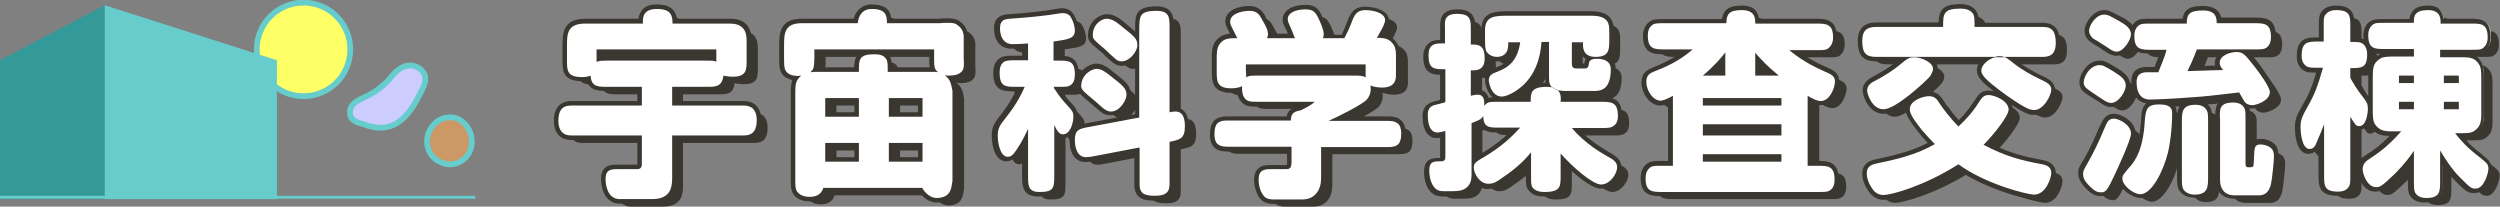 <?xml version="1.0" encoding="utf-8"?>
<!-- Generator: Adobe Illustrator 22.0.0, SVG Export Plug-In . SVG Version: 6.00 Build 0)  -->
<svg version="1.1" id="レイヤー_1" xmlns="http://www.w3.org/2000/svg" xmlns:xlink="http://www.w3.org/1999/xlink" x="0px"
	 y="0px" width="668px" height="55.2px" viewBox="0 0 668 55.2" style="enable-background:new 0 0 668 55.2;" xml:space="preserve">
<rect x="0" y="0" width="668" height="55.2" fill="#808080" stroke="none"/>
<style type="text/css">
	.st0{fill:#3A3630;}
	.st1{fill:#FFFF66;stroke:#66CCCC;stroke-width:1.534;stroke-miterlimit:10;}
	.st2{fill:#CC9966;stroke:#66CCCC;stroke-width:1.534;stroke-miterlimit:10;}
	.st3{fill:#CCCCFF;stroke:#66CCCC;stroke-width:1.534;stroke-miterlimit:10;}
	.st4{fill:#339999;}
	.st5{fill:#66CCCC;}
	.st6{fill:#66CCCC;stroke:#66CCCC;stroke-width:0.767;stroke-miterlimit:10;}
	.st7{fill:#FFFFFF;}
</style>
<g>
	<g>
		<path class="st0" d="M182.5,25.2v5h19.1c2.2,0,3.5,1.2,3.5,3.9c0,2.6-0.9,4.1-3.5,4.1h-19.1v11.5c0,3-0.9,5.5-5.4,5.5h-8.6
			c-3.3,0-3.8-3.8-3.8-5.4c0-2.3,1.2-2.6,3.1-2.6h5.4c1,0,1.2-0.7,1.2-1.4v-7.6h-18.9c-2.4,0-3.4-1.6-3.4-3.9c0-2.5,0.8-4.1,3.4-4.1
			h18.9v-5h-9.2c-2.6,0-4.3,0-4.5-3c-0.7,0.3-1.4,0.4-2.2,0.4c-4.1,0-4.1-1.7-4.1-4.5v-3.8c0-3.2,0-6,4.9-6h15.4
			c-0.1-1.4-0.1-3.9,3.7-3.9s4.2,1.7,4.2,3.9H198c3,0,4.5,1.4,4.5,4.5V18c0,2.7,0,4.5-3.8,4.5c-0.6,0-1.6-0.1-2.4-0.3
			c-0.4,3-2,3-4.5,3H182.5z M191.7,18.2c1.9,0,2.2,0,2.8,0.3v-3.3h-32v3.3c0.7-0.3,1.6-0.3,2.8-0.3H191.7z"/>
	</g>
	<g>
		<path class="st0" d="M212.5,14.3c0-3.2,0-6.1,4.7-6.1h15c0,0,0.1-3.8,3.7-3.8c3.7,0,4.1,1.6,4.1,3.8H254c2.8-0.2,3.9-0.2,4.8,0.4
			c1.6,1.1,1.9,2.2,1.8,4.3v4.7c0.1,1.7,0.1,2.6-0.3,3.2c-0.7,1.1-2.1,1.4-3.6,1.4c-0.5,0-0.9,0-1.2-0.1c1.4,1,1.7,2,2.1,4.2v24
			c-0.3,1.8-0.3,2.3-0.9,3.2c-0.9,1.4-3,1.4-3.3,1.4c-2.5,0-3.9-2.7-3.9-2.7H223c-0.6,1.9-2.1,2.4-3.7,2.4c-0.6,0-2.4-0.1-3.3-1.4
			c-0.5-0.7-0.5-1.6-0.5-3.1V27.6c0-3.1,0-4,1.6-5.4c-1.6,0.2-2.8-0.2-3.4-0.5c-1.1-0.8-1.2-1.6-1.2-4V14.3z M220.5,17.6
			c0,2.4,0,2.8-1,3.7c0.6-0.1,0.8-0.1,2.8-0.1h10.2c0-3.4,0-4.7,4.2-4.7c1.4,0,2.5,0.3,3.1,1.3c0.4,0.6,0.4,1.4,0.4,3.4h11.8
			c1,0,1.3,0,1.7,0.1c-1.1-0.8-1.1-1.5-1.1-3.7v-2.4h-32V17.6z M223.5,28.2v5h9v-5H223.5z M223.5,40.2v5h9v-5H223.5z M240.5,28.2v5
			h9v-5H240.5z M240.5,40.2v5h9v-5H240.5z"/>
	</g>
	<g>
		<path class="st0" d="M277.5,13.8c-0.7,0.1-3.4,0.2-4.1,0.2c-2.7,0-3.4-2.4-3.4-4.2c0-2.1,1-2.5,2.7-2.6c1.4-0.1,5.8-0.4,9.6-0.9
			c0.7-0.1,4.1-0.7,4.5-0.7c0.9,0,1.7,0.2,2.2,0.9c0.8,1.2,1.2,2.8,1.2,3.7c0,2.2-1.6,2.4-5.7,3v5.1h1.4c2.7,0,4.3,0,4.3,3.7
			c0,1.3-0.3,2.3-1.2,2.9c-0.6,0.4-1.3,0.4-3,0.4h-1.4v0.3c0.6,0.9,1.4,2.2,2.8,3.8c2.1,2.3,2.4,2.5,2.4,3.9c0,1.8-0.9,4.7-2.8,4.7
			c-1,0-1.6-1-2.3-2.5V49c0,3.3-0.2,4.3-4,4.3c-3,0-3-1.8-3-4.3V36.4c-0.6,1.3-1.3,2.9-3,5.5c-0.7,1-1.3,2-2.4,2
			c-2.1,0-2.7-3.8-2.7-5.7c0-2,0.6-2.8,2.5-5.2c2.7-3.4,4-6.2,4.7-7.8h-2.4c-2.7,0-4.3,0-4.3-3.8c0-1.3,0.3-2.3,1.2-2.9
			c0.6-0.4,2.1-0.4,3-0.4h3.4V13.8z M307.5,33.5V9.4c0-3.1,0-4.5,4.5-4.5c3.5,0,3.5,1.8,3.5,4.5V32c0.5-0.1,0.9-0.2,1.5-0.2
			c0.8,0,2.6,0.1,2.6,3.9c0,3.3-1.2,3.6-4.1,4.2v11.4c0,2.4-1.5,3-3.8,3c-2.5,0-4.2-0.3-4.2-3v-9.9l-12,2.3c-1,0.2-1.7,0.3-2.3,0.3
			c-2.6,0-3-3.1-3-4.6c0-2.8,1.2-3,3.9-3.5L307.5,33.5z M296,20.4c1.3,0,2.4,0.8,4,2.1c2.8,2.2,4,3.1,4,4.8c0,1.6-1.9,4.5-4.1,4.5
			c-0.8,0-1.1-0.2-1.9-0.7c-0.5-0.4-2-1.7-2.3-2c-3.5-2.9-3.8-3.2-3.8-4.2C292,21.8,294.8,20.4,296,20.4z M298.7,7
			c1.5,0,2.9,1.1,4.2,2.2c3.3,2.6,4,3.2,4,4.9c0,1.7-2.1,4.3-4.2,4.3c-0.7,0-1.3-0.3-1.7-0.7c-0.4-0.3-2.2-2-2.6-2.4
			c-3.1-2.6-3.4-2.9-3.4-3.8C294.9,8.6,297.3,7,298.7,7z"/>
	</g>
	<g>
		<path class="st0" d="M373.9,34.2c2.2,0,3.5,0.7,3.5,3.3c0,2.5-0.6,3.7-3.5,3.7H356v8.3c0,3-1.5,5.7-5.1,5.7h-7.3
			c-1.8,0-2.6-0.3-3.3-1.5c-0.7-1-1-2.6-1-3.8c0-2.6,1.5-2.8,3.2-2.8h3.8c1.2,0,1.8,0,1.8-2.1v-3.9h-17.2c-2.3,0-3.4-0.8-3.4-3.3
			c0-2.8,0.9-3.7,3.4-3.7h17c0.1-1.7,0.6-2.4,2.6-2.7c1.9-0.9,2.9-1.5,3.8-2.3h-14.9c-2.4,0-3.2,0-4-1.2c-0.4-0.6-0.6-1.7-0.5-3
			c-0.6,0.4-2,0.6-2.8,0.6c-4,0-4-1.8-4-4.7v-3.4c0-2.7,0.4-3.7,1.8-4.7c1-0.6,2.1-0.6,3.7-0.6c-0.3-0.5-0.3-0.7-1.1-2.2
			c-0.6-1.1-0.8-1.6-0.8-2.2c0-2.1,3-2.9,5.2-2.9c2,0,2.7,1.1,3.3,2.3c1,1.7,1.6,2.8,1.6,4c0,0.4-0.2,0.7-0.2,1h7.4
			c-0.5-1.2-0.8-2-1-2.5c-0.5-1.1-0.9-1.9-0.9-2.4c0-1.6,1.7-2.8,5-2.8c2.1,0,2.7,1,3.3,2.2s1.5,3.3,1.5,4.4c0,0.5-0.1,0.8-0.2,1.1
			h5.7c0.5-0.9,1.3-2.5,1.9-4.1c0.8-2.2,1.5-3.4,3.7-3.4c2.3,0,5.3,0.8,5.3,2.7c0,1.1-1.7,3.8-2.2,4.7c2.4,0,3.5,0.4,4.5,1.9
			c0.5,0.7,0.6,1.9,0.6,2.7v5.5c0,2.1-1.2,3.2-3.7,3.2c-0.9,0-2.5-0.2-3.1-0.6c0.1,1,0.2,2.3-0.9,3.7c-1.1,1.4-8.1,4.8-10.3,5.8
			H373.9z M364.7,22.2c1.7,0,2.6,0,3.3,0.5v-3.5h-32V21c0,0.9,0,1.5-0.1,1.7c0.7-0.5,1.6-0.5,3.3-0.5H364.7z"/>
	</g>
	<g>
		<path class="st0" d="M412,42.7c-1,1.2-3.2,3.8-7.4,6.6c-1.8,1.3-2.6,1.8-4,1.8c-2.4,0-3.9-2.8-3.9-4.3c0-1.2,0.4-1.5,3-3
			c4.6-2.7,7.8-5.9,9.4-7.7h-5.7c-2.6,0-4.1,0-4.2-3.1c-0.5,0.9-0.9,1-3.1,1.9v13.4c0,1.1,0,2.3-0.9,3.4c-1.3,1.4-2.5,1.4-5.9,1.4
			c-1.1,0-1.7,0-2.4-0.4c-1.6-0.9-2.1-3.5-2.1-5.1c0-2.5,1.2-2.5,3.1-2.5c1.1,0,1.2-0.5,1.2-1.4v-6.7c-1.3,0.3-1.6,0.4-2.1,0.4
			c-2.6,0-2.6-3.9-2.6-4.7c0-1.1,0.3-2.2,1.7-2.6c0.7-0.2,2.5-0.6,3-0.8v-8.8c-3,0-4.5,0-4.5-3.7c0-1.3,0.3-2.3,1.2-2.8
			c0.6-0.4,1.6-0.4,3.2-0.4V9.2c0-1.5,0-3.5,3.3-3.5c3.1,0,3.7,1.1,3.7,3.5v4.7c2.5-0.2,3.7,0.6,3.7,3.7c0,3.4-2.4,3.3-3.7,3.2v6.8
			c0.3-0.1,1.2-0.3,1.8-0.3c1.8,0,1.8,1.5,1.8,3c0.8-1.1,1.4-1.1,3.7-1.1h8.7c0-2.3,0-4,4.3-4c3.7,0,3.9,2.2,3.7,4h10.5
			c3.1,0,4.8,0,4.8,3.8c0,1.3-0.4,2.3-1.4,2.8c-0.7,0.4-1.3,0.4-3.4,0.4H423c1,1.2,4,4.5,9.2,7.4c2,1.1,2.9,1.7,2.9,3.1
			c0,1.6-1.8,4.6-4.3,4.6c-2.2,0-7.7-4.7-10.8-8.3V49c0,2.8,0,4.3-4.3,4.3c-1.5,0-2.6-0.4-3.2-1.2c-0.4-0.6-0.4-1.2-0.4-3.1V42.7z
			 M415,13.2c-0.2,1.7-0.4,5.5-2.9,9.2c-2.5,3.7-6.3,5.4-7.7,5.4c-3,0-3.5-4.1-3.5-4.3c0-1.5,1.1-1.9,2.2-2.3
			c3.5-1.3,5.5-3.3,6.2-7.9h-3.2c0,0.7,0,1.8-0.4,2.6c-0.5,0.9-1.4,1.4-2.7,1.4c-0.9,0-2-0.4-2.7-1.4c-0.4-0.7-0.4-1.9-0.4-3.3v-2.3
			c0-3.9,2.6-3.9,6.6-3.9h21.5c4.9,0,4.9,2.2,4.9,4.6v1.7c0,2.8,0,4.7-3.7,4.7c-3.5,0-3.4-2.8-3.3-3.9h-3v5.6c0,0.9,0.2,1.4,1.3,1.4
			h1.9c0.7,0,1.2-0.1,1.3-1c0.1-0.8,0.2-1.6,2.2-1.6c0.6,0,3.7,0,3.7,2.8c0,5.4-2.6,5.8-4.3,5.8h-7.7c-2.8,0-4.5-0.5-4.5-3.3v-9.7
			H415z"/>
	</g>
	<g>
		<path class="st0" d="M450,27.6c-1.1,0.6-2.5,1.3-3.3,1.3c-2,0-3.8-2.7-3.8-5c0-1.8,0.9-2.3,2.1-2.8c2.3-0.9,6.4-2.5,10.3-5.9h-7.4
			c-2.8,0-4.6,0-4.6-3.7c0-1.2,0.3-2.2,1.3-2.9c0.6-0.4,1.3-0.4,3.3-0.4h16.4c0-2.4,0.7-3.6,4.2-3.6c3.7,0,3.6,2.4,3.6,3.6h16.2
			c2.7,0,4.6,0,4.6,3.7c0,1.2-0.4,2.3-1.4,3c-0.6,0.4-1.2,0.4-3.2,0.4h-7.1c1,0.8,3.8,3.2,9,5.5c2.3,1,3.2,1.4,3.2,2.9
			c0,1.5-1.3,5.2-3.8,5.2c-1,0-2.3-0.7-3.5-1.4v18.7h2.6c2.8,0,4.6,0,4.6,3.7c0,1.2-0.3,2.3-1.3,2.9c-0.6,0.4-1.3,0.4-3.3,0.4h-41.3
			c-2.8,0-4.6,0-4.6-3.6c0-1.2,0.3-2.3,1.3-3c0.6-0.4,1.3-0.4,3.3-0.4h2.7V27.6z M458,28.2v2h21v-2H458z M458,35.2v3h21v-3H458z
			 M458,43.2v2h21v-2H458z M464,22.2V16c-0.8,1.1-2.8,3.4-6,6.2H464z M478.3,22.2c-2.9-2.4-4.2-3.7-6.3-6.1v6.1H478.3z"/>
	</g>
	<g>
		<path class="st0" d="M522.2,9.2c0-3.5,0-4.9,4.6-4.9c1.4,0,2.7,0.3,3.4,1.4c0.4,0.6,0.4,1.6,0.4,3.5h18.3c2.6,0,3.4,1.4,3.4,4.3
			c0,2.5-1,3.7-3.4,3.7h-44.6c-2.8,0-3.7-1.1-3.7-4.3c0-2.9,1.4-3.7,3.7-3.7H522.2z M506.4,54.2c-1.2,0-2.2-0.5-2.9-1.5
			c-1.1-1.5-1.6-3-1.6-4.3c0-1.5,0.8-2.2,2.5-2.6c5.9-1.2,10.8-2.4,15.7-5.2c-1.3-1.3-2.4-2.5-3.6-3.9c-2.6-3.3-3.1-4.5-3.1-5.4
			c0-2.4,3.6-3.5,5.1-3.5c1.5,0,2.1,0.7,2.9,2c0.7,1.1,2.9,4,5,6.1c2.2-2.1,3.8-3.8,5.6-6.7c0.8-1.3,1.4-1.6,2.4-1.6
			c1.5,0,5.3,1.5,5.3,3.9c0,1.6-3.9,6.6-6.7,9.4c6,3.1,9.8,4.1,15.7,5.2c1.7,0.3,2.4,1.1,2.4,2.3c0,1.3-1.4,5.8-4.6,5.8
			c-1.8,0-13-2.8-20.2-8.1C516.9,52,508.2,54.2,506.4,54.2z M518.7,22.4c-1.3,1.5-9.2,8.8-12.4,8.8c-3.1,0-4.4-4.1-4.4-5
			c0-1.3,1-2.1,2.1-2.6c2.3-1.2,4.9-2.8,7-4.6c1.7-1.5,2.3-1.7,3.5-1.7c1.8,0,5,1.3,5,3.1C519.6,21.1,519.1,21.9,518.7,22.4z
			 M537.3,17c1.2,0,1.8,0.4,3.6,1.8c2.1,1.7,5.1,3.4,7.3,4.4c2.2,1,2.9,1.6,2.9,2.8c0,1.3-1.9,5.4-4.6,5.4c-0.7,0-1.3-0.2-2.3-0.7
			c-1.4-0.7-4.3-2.6-7.2-4.8c-3-2.3-4.6-3.8-4.6-5C532.5,19,535.1,17,537.3,17z"/>
	</g>
	<g>
		<path class="st0" d="M561.3,51.7c-1.3-1.3-1.7-2.2-1.7-3.2c0-0.9,0.3-1.3,1.2-2.9c1.7-3,3.2-6.1,4.5-9.3c0.7-1.6,1.1-2.5,2.6-2.5
			c1.2,0,4.5,1.6,4.5,4c0,1.7-3.6,9.4-4.5,11.3c-1.7,3.6-2.2,4.4-3.4,4.4C563.6,53.4,562.8,53.2,561.3,51.7z M564,19.4
			c0.8,0,1.1,0.1,3.9,1.8c2.1,1.3,3.1,2.2,3.1,3.7c0,1.5-1.9,4.6-3.9,4.6c-0.7,0-1.2-0.3-1.6-0.5c-1-0.6-2.4-1.6-3-2
			c-2.1-1.4-2.4-1.6-2.7-2.5C559.5,22.7,561.4,19.4,564,19.4z M562.3,12.2c-0.5-0.4-1.1-1.2-1.1-2.1c0-1.4,1.8-4.3,4-4.3
			c1,0,1.3,0.2,4,1.7c1.6,0.9,3.2,1.9,3.2,3.6c0,1.3-1.9,4.6-3.8,4.6c-0.5,0-1-0.2-1.4-0.4c-0.5-0.3-2.2-1.5-2.6-1.7
			C564.3,13.5,562.7,12.5,562.3,12.2z M575,53.9c-1.8,0-4.8-2.3-4.8-4.2c0-0.8,0.2-1,1.7-2.8c1.9-2,3.9-5.2,4.3-12.8
			c0.2-3,0.3-4.2,3.8-4.2c3.4,0,3.4,1.6,3.4,2.4c0,4.7-0.8,9.3-1.1,10.4C581.2,48,578,53.9,575,53.9z M590,15.2
			c-1,2.7-2,4.8-2.5,5.8c3.2-0.1,6.3-0.2,9.5-0.3c-0.6-0.8-0.9-1.2-0.9-1.9c0-2.1,3-2.9,4.5-2.9c1.7,0,2.2,0.6,4.5,3.5
			c1.3,1.6,4.4,5.8,4.4,7.2c0,2.4-3.8,3.5-4.6,3.5c-1.5,0-2.1-0.7-2.5-1.5c-0.2-0.3-0.9-1.6-1.1-1.9c-7.3,0.8-8.1,1-12.7,1.3
			c-6.5,0.5-10.7,0.6-11.1,0.6c-2.7,0-3.6-2.1-3.6-4.6c0-1,0.1-2.7,2.9-2.7h2.9c1.6-3.9,1.9-4.8,2.2-6h-4c-2.8,0-4.6,0-4.6-3.7
			c0-1.3,0.4-2.3,1.3-2.9c0.6-0.4,1.3-0.4,3.2-0.4h9.5c0-2.6,0.9-3.4,4.4-3.4c3.5,0,3.6,2.1,3.6,3.4h9.9c2.8,0,4.6,0,4.6,3.7
			c0,1.3-0.4,2.3-1.3,2.9c-0.6,0.4-1.3,0.4-3.2,0.4H590z M586,34.6c0-2.6,0-4.6,3.6-4.6c1.4,0,2.4,0.4,3,1.4
			c0.4,0.6,0.4,1.6,0.4,3.3v14.6c0,2.6,0,4.7-3.6,4.7c-1.2,0-2.3-0.4-3-1.4c-0.4-0.7-0.4-1.7-0.4-3.3V34.6z M596,33.9
			c0-2.8,0.1-4.5,3.7-4.5c1.3,0,2.3,0.4,2.9,1.3c0.4,0.6,0.4,1.2,0.4,3.2v11.8c0,0.4,0,1,0.7,1c0.6,0,1.1,0,1.3-0.2
			c0.2-0.3,0.2-0.6,0.3-2.9c0.1-2.1,0.1-3,1.7-3c0.5,0,1.6,0.1,2.6,0.8c0.5,0.4,1,0.8,1,2.5c0,1.1-0.5,6-0.8,7.3
			c-0.5,2.1-1.6,3-3.2,3h-6.5c-3,0-3.9-2.1-3.9-4.1V33.9z"/>
	</g>
	<g>
		<path class="st0" d="M631,48.7c0,1.9,0,2.5-0.4,3.1c-0.6,0.9-1.5,1.3-2.9,1.3c-3.7,0-3.7-1.6-3.7-4.4V35.2c-0.6,1.5-1,2.6-2.1,5.1
			c-0.3,0.7-0.7,1.5-1.8,1.5c-2.1,0-2.4-4.7-2.4-5.8c0-2,0.4-2.8,1.9-5.5c1.9-3.3,2.8-5.8,4.1-10.4h-1.3c-1.5,0-2.5,0-3.1-0.4
			c-0.9-0.6-1.3-1.5-1.3-2.8c0-3.7,1.6-3.8,4.4-3.8h1.5V9.1c0-1.2-0.1-2.5,0.4-3.1c0.6-0.9,1.6-1.3,2.9-1.3c3.8,0,3.8,1.6,3.8,4.4
			v4.1c2.4,0,2.7,0.1,3.2,0.4c0.9,0.6,1.3,1.6,1.3,2.9c0,3.7-1.5,3.7-4.5,3.7v2.6c0.7,1.2,1.5,2.8,3.5,5.3c0.9,1.2,1.2,1.7,1.2,3
			c0,1-0.4,4.6-2.3,4.6c-0.9,0-1-0.3-2.4-2.5V48.7z M648,42.4c-2.2,3.3-5.3,6.4-5.7,6.7c-3.1,3-3.6,3-4.4,3c-2.5,0-3.6-3.7-3.6-4.7
			c0-1.6,0.9-2.2,1.6-2.7c2.4-1.6,4.9-3.2,8.7-7.5h-2.7c-1.9,0-3.2-0.3-4.3-1.9c-0.6-0.9-0.6-2.4-0.6-4.2v-7.7c0-3.1,0-4.3,1.9-5.6
			c0.9-0.6,2.3-0.6,4.7-0.6h4.4v-2h-7.7c-2.8,0-4.5,0-4.5-3.7c0-1.3,0.4-2.2,1.3-2.9c0.6-0.4,1.3-0.4,3.2-0.4h7.7
			c-0.1-1.9,0.2-3.6,3.8-3.6c3.4,0,3.4,2.5,3.3,3.6h8.2c2.7,0,4.4,0,4.4,3.7c0,1.3-0.4,2.2-1.3,2.9c-0.6,0.4-1.2,0.4-3.1,0.4H655v2
			h6.1c2.1,0,3.3,0.3,4.3,1.9c0.6,0.9,0.6,2.2,0.6,4.3v9.1c0,2.2-0.4,3.4-1.9,4.4c-0.9,0.6-1.9,0.6-5.1,0.6c1.9,2.3,2.8,3.5,6.8,6.6
			c1.7,1.4,2.1,1.7,2.1,2.9c0,1-1.1,5.3-3.4,5.3c-1.2,0-1.5-0.3-4.1-2.9c-2.5-2.4-4.6-6-5.4-7.3v8.1c0,2.9,0,4.6-3.7,4.6
			c-1.3,0-2.3-0.4-2.9-1.3c-0.4-0.6-0.4-1.6-0.4-3.2V42.4z M644,22.2v2h4v-2H644z M644,29.2v2h4v-2H644z M656,22.2v2h4v-2H656z
			 M656,29.2v2h4v-2H656z"/>
	</g>
</g>
<circle class="st1" cx="81.1" cy="13.2" r="12.5"/>
<path class="st2" d="M125.8,39.7c-1,3.3-4.6,5.1-7.6,3.8c-3.1-1-4.8-4.3-3.8-7.6c1-3.3,4.3-5.3,7.6-4.3
	C125,32.8,126.8,36.4,125.8,39.7z"/>
<path class="st3" d="M98.3,33.6c-1.8-0.8-4.8-0.8-4.8-3.6c0-2.3,2.3-3.3,4.1-4.1c2.8-1.3,5.1-3.1,6.9-5.3c1.8-2.3,4.6-4.3,7.6-2.3
	c3.1,2.3,0.8,5.3-0.3,7.6C108.2,33,103.9,35.3,98.3,33.6z"/>
<polygon class="st4" points="28,53.2 0,53.2 0,16.1 28,1.4 "/>
<polygon class="st5" points="74,53.2 28,53.2 28,1.4 74,16.1 "/>
<line class="st6" x1="0" y1="52.7" x2="127" y2="52.7"/>
<g>
	<path class="st7" d="M165.5,53.8c-3.2,0-4.4-3.1-4.4-6c0-2.9,1.9-3.2,3.7-3.2h5.4c0.2,0,0.6,0,0.6-0.8v-7h-18.3c-2.5,0-4-1.6-4-4.5
		c0-3.1,1.4-4.7,4-4.7h18.3v-3.8h-8.6c-2.4,0-4.5,0-5-2.8c-0.5,0.1-1.1,0.2-1.7,0.2c-4.7,0-4.7-2.3-4.7-5.1v-3.8
		c0-3.1,0-6.6,5.5-6.6h14.7c0-0.8,0.1-1.9,0.9-2.7c0.7-0.8,1.9-1.1,3.4-1.1c4,0,4.7,1.9,4.8,3.9H195c3.4,0,5.1,1.7,5.1,5.1V16
		c0,2.6,0,5.1-4.4,5.1c-0.4,0-1.2,0-1.9-0.2c-0.6,2.8-2.7,2.8-5,2.8h-8.6v3.8h18.5c1.9,0,4.1,0.8,4.1,4.5c0,3.1-1.4,4.7-4.1,4.7
		h-18.5v10.9c0,2.6-0.6,6.1-6,6.1H165.5z M160.1,15.7c0.6-0.1,1.4-0.1,2.2-0.1h26.3c1.2,0,1.8,0,2.2,0.1v-1.9h-30.8V15.7z"/>
	<path class="st0" d="M175.5,2.4c3.8,0,4.2,1.7,4.2,3.9H195c3,0,4.5,1.4,4.5,4.5V16c0,2.7,0,4.5-3.8,4.5c-0.6,0-1.6-0.1-2.4-0.3
		c-0.4,3-2,3-4.5,3h-9.2v5h19.1c2.2,0,3.5,1.2,3.5,3.9c0,2.6-0.9,4.1-3.5,4.1h-19.1v11.5c0,3-0.9,5.5-5.4,5.5h-8.6
		c-3.3,0-3.8-3.8-3.8-5.4c0-2.3,1.2-2.6,3.1-2.6h5.4c1,0,1.2-0.7,1.2-1.4v-7.6h-18.9c-2.4,0-3.4-1.6-3.4-3.9c0-2.5,0.8-4.1,3.4-4.1
		h18.9v-5h-9.2c-2.6,0-4.3,0-4.5-3c-0.7,0.3-1.4,0.4-2.2,0.4c-4.1,0-4.1-1.7-4.1-4.5v-3.8c0-3.2,0-6,4.9-6h15.4
		C171.7,4.9,171.7,2.4,175.5,2.4 M159.5,16.5c0.7-0.3,1.6-0.3,2.8-0.3h26.3c1.9,0,2.2,0,2.8,0.3v-3.3h-32V16.5 M175.5,1.2
		c-1.7,0-3,0.4-3.8,1.3c-0.7,0.8-1,1.7-1.1,2.5h-14.2c-6.1,0-6.1,4.2-6.1,7.2V16c0,2.8,0,5.7,5.3,5.7c0.4,0,0.8,0,1.2-0.1
		c0.8,2.7,3.3,2.7,5.5,2.7h8V27h-17.7c-1.7,0-4.6,0.7-4.6,5.3c0,3.2,1.7,5.1,4.6,5.1h17.7v6.4c0,0.1,0,0.2,0,0.2h-5.4
		c-1.4,0-4.3,0-4.3,3.8c0,3,1.3,6.6,5,6.6h8.6c6.6,0,6.6-5,6.6-6.7V37.4h17.9c2.2,0,4.7-0.9,4.7-5.3c0-3.2-1.7-5.1-4.7-5.1h-17.9
		v-2.6h8c2.3,0,4.6,0,5.5-2.8c0.6,0.1,1.1,0.1,1.5,0.1c5,0,5-3.2,5-5.7v-5.3c0-3.8-2-5.7-5.7-5.7h-14.2C180.5,3,179.5,1.2,175.5,1.2
		L175.5,1.2z M160.7,14.4h29.6V15c-0.4,0-0.9,0-1.6,0h-26.3c-0.6,0-1.1,0-1.6,0V14.4L160.7,14.4z"/>
</g>
<g>
	<path class="st7" d="M250.3,53.5c-2.3,0-3.8-1.9-4.3-2.7h-25.7c-0.6,1.6-2.1,2.4-4.1,2.4c-0.8,0-2.8-0.2-3.8-1.7
		c-0.6-0.9-0.6-1.9-0.6-3.4V25.6c0-2.4,0-3.6,0.8-4.7c-0.9-0.1-1.8-0.3-2.3-0.7c-1.4-1-1.4-2.2-1.4-4.5v-3.4c0-3.1,0-6.7,5.3-6.7
		h14.5c0.2-1.6,1.3-3.8,4.3-3.8c4,0,4.6,1.9,4.7,3.8H251c0.9-0.1,1.7-0.1,2.3-0.1c1.1,0,2,0.1,2.8,0.6c1.9,1.2,2.2,2.7,2,4.9l0,4.6
		c0.1,1.8,0.1,2.8-0.4,3.6c-0.7,1.1-2,1.6-3.7,1.6c0.6,0.9,0.9,1.9,1.1,3.5l0,24c0,0,0,0.1,0,0.1l-0.1,0.8c-0.2,1.2-0.3,1.8-0.9,2.6
		C253.1,53.3,251.1,53.5,250.3,53.5z M245.9,42.6v-3.8h-7.8v3.8H245.9z M228.9,42.6v-3.8h-7.8v3.8H228.9z M245.9,30.6v-3.8h-7.8v3.8
		H245.9z M228.9,30.6v-3.8h-7.8v3.8H228.9z M218.1,15.6c0,1.5,0,2.3-0.3,3c0.3,0,11,0,11,0c0-3,0.3-4.7,4.8-4.7
		c1.8,0,2.9,0.5,3.6,1.6c0.4,0.7,0.5,1.5,0.5,3.2c0,0,11.4,0,11.5,0c-0.3-0.7-0.3-1.6-0.3-3v-1.8h-30.8V15.6z"/>
	<path class="st0" d="M232.9,2.4c3.7,0,4.1,1.6,4.1,3.8H251c1-0.1,1.7-0.1,2.3-0.1c1.2,0,1.9,0.1,2.4,0.5c1.6,1.1,1.9,2.2,1.8,4.3
		v4.7c0.1,1.7,0.1,2.6-0.3,3.2c-0.7,1.1-2.1,1.4-3.6,1.4c-0.5,0-0.9,0-1.2-0.1c1.4,1,1.7,2,2.1,4.2v24c-0.3,1.8-0.3,2.3-0.9,3.2
		c-0.9,1.4-3,1.4-3.3,1.4c-2.5,0-3.9-2.7-3.9-2.7H220c-0.6,1.9-2.1,2.4-3.7,2.4c-0.6,0-2.4-0.1-3.3-1.4c-0.5-0.7-0.5-1.6-0.5-3.1
		V25.6c0-3.1,0-4,1.6-5.4c-0.3,0-0.6,0.1-0.9,0.1c-1.2,0-2-0.3-2.5-0.6c-1.1-0.8-1.2-1.6-1.2-4v-3.4c0-3.2,0-6.1,4.7-6.1h15
		C229.2,6.2,229.3,2.4,232.9,2.4 M216.5,19.3c0.6-0.1,0.8-0.1,2.8-0.1h10.2c0-3.4,0-4.7,4.2-4.7c1.4,0,2.5,0.3,3.1,1.3
		c0.4,0.6,0.4,1.4,0.4,3.4h11.8c1,0,1.3,0,1.7,0.1c-1.1-0.8-1.1-1.5-1.1-3.7v-2.4h-32v2.4C217.5,18,217.5,18.5,216.5,19.3
		 M237.5,31.2h9v-5h-9V31.2 M220.5,31.2h9v-5h-9V31.2 M237.5,43.2h9v-5h-9V43.2 M220.5,43.2h9v-5h-9V43.2 M232.9,1.2
		c-2.9,0-4.3,2-4.8,3.8h-14c-5.9,0-5.9,4.2-5.9,7.3v3.4c0,2.4,0.1,3.8,1.7,5c0,0,0,0,0.1,0c0.5,0.3,1,0.5,1.7,0.7
		c-0.4,1.1-0.4,2.3-0.4,4.2v22.5c0,1.6,0,2.7,0.7,3.8c1.1,1.7,3.3,1.9,4.2,1.9c2.1,0,3.7-0.8,4.5-2.4h25c0.7,1,2.2,2.7,4.6,2.7
		c0.9,0,3.2-0.2,4.3-1.9c0.6-0.9,0.7-1.6,0.9-2.8c0-0.2,0.1-0.5,0.1-0.8c0-0.1,0-0.1,0-0.2v-24c0-0.1,0-0.1,0-0.2
		c-0.2-1.2-0.4-2.1-0.7-2.8c1.5-0.2,2.5-0.8,3.2-1.8c0.7-1,0.6-2.2,0.5-4V11c0.1-2.3-0.2-4-2.3-5.4c-0.9-0.6-1.9-0.7-3.1-0.7
		c-0.7,0-1.4,0-2.4,0.1h-12.7C238,3,236.9,1.2,232.9,1.2L232.9,1.2z M237.1,14.4h11.2v1.2c0,1,0,1.7,0.1,2.4h-10.1
		c0-1.4-0.1-2.1-0.5-2.9C237.6,14.9,237.3,14.6,237.1,14.4L237.1,14.4z M218.7,14.4h10.7c-0.9,0.8-1.1,2-1.2,3.6h-9
		c-0.2,0-0.4,0-0.6,0c0.1-0.6,0.1-1.4,0.1-2.4V14.4L218.7,14.4z M238.7,27.4h6.6V30h-6.6V27.4L238.7,27.4z M221.7,27.4h6.6V30h-6.6
		V27.4L221.7,27.4z M238.7,39.4h6.6V42h-6.6V39.4L238.7,39.4z M221.7,39.4h6.6V42h-6.6V39.4L221.7,39.4z"/>
</g>
<g>
	<path class="st7" d="M308.7,52.9c-2,0-4.8,0-4.8-3.6v-9.2l-11.3,2.2c-1,0.2-1.7,0.3-2.4,0.3c-2.3,0-3.6-1.9-3.6-5.2
		c0-3.2,1.7-3.5,4.4-4.1l12.9-2.5V14.1c-0.9,1.5-2.5,2.9-4.2,2.9c-0.8,0-1.5-0.3-2.1-0.8c-0.2-0.2-0.9-0.8-1.7-1.6
		c-0.4-0.4-0.7-0.7-0.9-0.8c-3.1-2.6-3.6-3-3.6-4.3c0-3.2,2.6-5.1,4.5-5.1c1.7,0,3.1,1.2,4.5,2.3c1.9,1.5,3,2.4,3.6,3.3V7.4
		c0-3.4,0.2-5.1,5.1-5.1c4.1,0,4.1,2.5,4.1,5.1v21.8c0.3,0,0.6,0,0.9,0c0.8,0,3.2,0,3.2,4.5c0,3.6-1.5,4.1-4.1,4.6v10.9
		C313.1,52.5,310.9,52.9,308.7,52.9z M277.6,51.9c-3.7,0-3.7-2.5-3.7-4.9V37c-0.5,0.9-1.1,1.9-1.9,3.2c-0.7,1.1-1.5,2.3-2.9,2.3
		c-2.6,0-3.3-4.1-3.3-6.3c0-2.2,0.7-3.1,2.5-5.5c2.3-2.9,3.5-5.3,4.3-6.9h-1.5c-2.6,0-4.9,0-4.9-4.4c0-1.6,0.5-2.7,1.5-3.4
		c0.6-0.4,1.5-0.5,2.7-0.5l3.4,0v-3.2c-1.1,0.1-2.9,0.1-3.5,0.1c-2.9,0-4-2.5-4-4.8c0-2.7,1.6-3.1,3.3-3.2c1.4-0.1,5.7-0.3,9.5-0.9
		c0.2,0,0.8-0.1,1.4-0.2c2-0.3,2.9-0.5,3.2-0.5c0.8,0,1.9,0.1,2.6,1.2c0.9,1.3,1.4,3,1.4,4c0,2.6-2,3-5.7,3.5v4h0.8
		c2.6,0,4.9,0,4.9,4.3c0,1.6-0.5,2.7-1.5,3.4c-0.8,0.5-1.6,0.5-3.4,0.5h-0.4c0.5,0.8,1.2,1.8,2.3,3.1l0.1,0.1
		c2.1,2.2,2.4,2.6,2.4,4.2c0,2.1-1.1,5.3-3.5,5.3c-0.7,0-1.3-0.4-1.7-0.9V47C282.1,50.5,281.7,51.9,277.6,51.9z M296.9,30.3
		c-1,0-1.4-0.2-2.2-0.8c-0.3-0.3-1.1-0.9-1.7-1.4c-0.3-0.3-0.5-0.5-0.6-0.6c-3.4-2.8-4-3.4-4-4.6c0-3.4,3-5.1,4.7-5.1
		c1.6,0,2.9,1,4.4,2.3c2.9,2.2,4.2,3.2,4.2,5.2C301.6,27.2,299.5,30.3,296.9,30.3z"/>
	<path class="st0" d="M309,2.9c3.5,0,3.5,1.8,3.5,4.5V30c0.5-0.1,0.9-0.2,1.5-0.2c0.8,0,2.6,0.1,2.6,3.9c0,3.3-1.2,3.6-4.1,4.2v11.4
		c0,2.4-1.5,3-3.8,3c-2.5,0-4.2-0.3-4.2-3v-9.9l-12,2.3c-1,0.2-1.7,0.3-2.3,0.3c-2.6,0-3-3.1-3-4.6c0-2.8,1.2-3,3.9-3.5l13.3-2.5
		V7.4C304.5,4.3,304.5,2.9,309,2.9 M283.8,3.5c0.9,0,1.7,0.2,2.2,0.9c0.8,1.2,1.2,2.8,1.2,3.7c0,2.2-1.6,2.4-5.7,3v5.1h1.4
		c2.7,0,4.3,0,4.3,3.7c0,1.3-0.3,2.3-1.2,2.9c-0.6,0.4-1.3,0.4-3,0.4h-1.4v0.3c0.6,0.9,1.4,2.2,2.8,3.8c2.1,2.3,2.4,2.5,2.4,3.9
		c0,1.8-0.9,4.7-2.8,4.7c-1,0-1.6-1-2.3-2.5V47c0,3.3-0.2,4.3-4,4.3c-3,0-3-1.8-3-4.3V34.4c-0.6,1.3-1.3,2.9-3,5.5
		c-0.7,1-1.3,2-2.4,2c-2.1,0-2.7-3.8-2.7-5.7c0-2,0.6-2.8,2.5-5.2c2.7-3.4,4-6.2,4.7-7.8h-2.4c-2.7,0-4.3,0-4.3-3.8
		c0-1.3,0.3-2.3,1.2-2.9c0.5-0.3,1.5-0.4,2.4-0.4c0.2,0,0.4,0,0.6,0h3.4v-4.5c-0.7,0.1-3.4,0.2-4.1,0.2c-2.7,0-3.4-2.4-3.4-4.2
		c0-2.1,1-2.5,2.7-2.6c1.4-0.1,5.8-0.4,9.6-0.9C280,4.1,283.4,3.5,283.8,3.5 M295.7,5c1.5,0,2.9,1.1,4.2,2.2c3.3,2.6,4,3.2,4,4.9
		c0,1.7-2.1,4.3-4.2,4.3c-0.7,0-1.3-0.3-1.7-0.7c-0.4-0.3-2.2-2-2.6-2.4c-3.1-2.6-3.4-2.9-3.4-3.8C291.9,6.6,294.3,5,295.7,5
		 M293,18.4c1.3,0,2.4,0.8,4,2.1c2.8,2.2,4,3.1,4,4.8c0,1.6-1.9,4.5-4.1,4.5c-0.8,0-1.1-0.2-1.9-0.7c-0.5-0.4-2-1.7-2.3-2
		c-3.5-2.9-3.8-3.2-3.8-4.2C289,19.8,291.8,18.4,293,18.4 M309,1.7c-5.4,0-5.7,2.2-5.7,5.7v1c-0.7-0.6-1.5-1.3-2.6-2.2
		c-1.4-1.2-3-2.4-4.9-2.4c-2.1,0-5.1,2-5.1,5.7c0,1.5,0.7,2.1,3.9,4.7c0.1,0.1,0.5,0.4,0.8,0.8c0.9,0.8,1.5,1.4,1.8,1.6
		c0.7,0.6,1.6,1,2.5,1c1.3,0,2.6-0.7,3.6-1.7v14.6L291,32.8l0,0c-1.5,0.3-2.7,0.5-3.6,1.2c0.4-1,0.5-2,0.5-2.9
		c0-1.8-0.5-2.4-2.6-4.6l-0.1-0.1c-0.7-0.8-1.2-1.4-1.7-2c1.4,0,2.3-0.1,3-0.6c0.5-0.3,0.9-0.8,1.2-1.3c0,0.1,0,0.3,0,0.4
		c0,1.6,0.6,2.1,4.2,5.1c0.1,0.1,0.3,0.3,0.6,0.5c0.6,0.5,1.3,1.2,1.7,1.4c0.9,0.7,1.5,0.9,2.6,0.9c2.9,0,5.3-3.4,5.3-5.7
		c0-2.3-1.5-3.4-4.4-5.7c-1.6-1.3-3-2.4-4.8-2.4c-1.4,0-3.6,1.1-4.7,3.2c0-0.1,0-0.3,0-0.4c0-4.9-2.9-4.9-5.5-4.9h-0.2v-2.9
		c3.4-0.5,5.7-1.1,5.7-4c0-1.1-0.5-3-1.5-4.4c-1-1.4-2.6-1.4-3.1-1.4c-0.3,0-0.9,0.1-3.3,0.5c-0.6,0.1-1.1,0.2-1.4,0.2
		c-3.6,0.5-7.9,0.8-9.4,0.9c-1.7,0.1-3.9,0.6-3.9,3.8c0,3.3,1.8,5.4,4.6,5.4c0.5,0,1.8,0,2.9-0.1v2h-2.2l-0.3,0l-0.3,0
		c-1.4,0-2.4,0.1-3.1,0.6c-1.2,0.8-1.8,2.1-1.8,3.9c0,5,2.8,5,5.5,5h0.5c-0.8,1.5-1.9,3.6-3.7,5.9l0,0c-1.9,2.4-2.7,3.4-2.7,5.9
		c0,2.6,0.8,6.9,3.9,6.9c1.8,0,2.7-1.4,3.4-2.6c0.3-0.5,0.6-0.9,0.8-1.3V47c0,2.3,0,5.5,4.2,5.5c4.8,0,5.2-2.1,5.2-5.5V36.9
		c0.3,0.1,0.7,0.2,1.1,0.2c1,0,1.8-0.5,2.4-1.1c-0.1,0.4-0.2,0.9-0.2,1.5c0,3.6,1.6,5.8,4.2,5.8c0.7,0,1.5-0.1,2.5-0.3l10.6-2.1v8.5
		c0,4.2,3.5,4.2,5.4,4.2c1.4,0,5,0,5-4.2V38.9c2.4-0.5,4.1-1.3,4.1-5.1c0-3.4-1.3-5.1-3.8-5.1c-0.1,0-0.2,0-0.3,0V7.4
		C313.7,4.9,313.7,1.7,309,1.7L309,1.7z"/>
</g>
<g>
	<path class="st7" d="M340.6,53.8c-2,0-3-0.4-3.8-1.8c-0.8-1.1-1.1-2.9-1.1-4.1c0-3.4,2.4-3.4,3.8-3.4h3.8c1.1,0,1.2,0,1.2-1.5v-3.3
		h-16.6c-2.8,0-4-1.2-4-3.9c0-3.1,1.2-4.3,4-4.3h16.4c0.3-1.7,1-2.4,3-2.7c0.9-0.4,1.6-0.8,2.1-1.1h-13.1c-2.5,0-3.5,0-4.5-1.5
		c-0.4-0.6-0.6-1.5-0.6-2.4c-0.8,0.2-1.6,0.3-2.1,0.3c-4.6,0-4.6-2.4-4.6-5.3v-3.4c0-2.6,0.3-4,2.1-5.2c0.9-0.6,1.9-0.7,3.1-0.7
		c-0.1-0.3-0.3-0.7-0.7-1.3c-0.6-1.1-0.9-1.7-0.9-2.5c0-2.6,3.4-3.5,5.8-3.5c2.3,0,3.1,1.4,3.8,2.6c0,0,0.1,0.1,0.1,0.1
		c1,1.8,1.6,2.9,1.6,4.2c0,0.1,0,0.3,0,0.4h5.7c-0.3-0.7-0.5-1.3-0.7-1.6L344,7.4c-0.4-0.9-0.7-1.5-0.7-2.1c0-1.6,1.5-3.4,5.6-3.4
		c2.4,0,3.1,1.1,3.8,2.5c0.5,0.9,1.5,3.3,1.5,4.7c0,0.2,0,0.3,0,0.5h4.5c0.5-0.9,1.2-2.4,1.6-3.7c0.8-2.1,1.6-3.8,4.3-3.8
		c2.8,0,5.9,1,5.9,3.3c0,0.9-0.9,2.6-1.8,4.1c1.8,0.1,2.9,0.6,3.9,2.1c0.5,0.9,0.7,2.1,0.7,3v5.5c0,2.4-1.5,3.8-4.3,3.8
		c-0.2,0-1.5,0-2.5-0.3c0,0.9-0.2,2-1,3.1c-1,1.2-5.3,3.5-8.1,4.8h13.2c1.9,0,4.1,0.4,4.1,3.9c0,2.6-0.7,4.3-4.1,4.3h-17.3v7.7
		c0,3-1.5,6.3-5.7,6.3H340.6z M361.7,19.6c1.1,0,2,0,2.7,0.2v-2h-30.8c0,0,0,1.7,0,2c0.7-0.2,1.5-0.2,2.7-0.2H361.7z"/>
	<path class="st0" d="M348.9,2.5c2.1,0,2.7,1,3.3,2.2c0.6,1.2,1.5,3.3,1.5,4.4c0,0.5-0.1,0.8-0.2,1.1h5.7c0.5-0.9,1.3-2.5,1.9-4.1
		c0.8-2.2,1.5-3.4,3.7-3.4c2.3,0,5.3,0.8,5.3,2.7c0,1.1-1.7,3.8-2.2,4.7c2.4,0,3.5,0.4,4.5,1.9c0.5,0.7,0.6,1.9,0.6,2.7v5.5
		c0,2.1-1.2,3.2-3.7,3.2c-0.9,0-2.5-0.2-3.1-0.6c0.1,1,0.2,2.3-0.9,3.7c-1.1,1.4-8.1,4.8-10.3,5.8h15.9c2.2,0,3.5,0.7,3.5,3.3
		c0,2.5-0.6,3.7-3.5,3.7H353v8.3c0,3-1.5,5.7-5.1,5.7h-7.3c-1.8,0-2.6-0.3-3.3-1.5c-0.7-1-1-2.6-1-3.8c0-2.6,1.5-2.8,3.2-2.8h3.8
		c1.2,0,1.8,0,1.8-2.1v-3.9h-17.2c-2.3,0-3.4-0.8-3.4-3.3c0-2.8,0.9-3.7,3.4-3.7h17c0.1-1.7,0.6-2.4,2.6-2.7
		c1.9-0.9,2.9-1.5,3.8-2.3h-14.9c-2.4,0-3.2,0-4-1.2c-0.4-0.6-0.6-1.7-0.5-3c-0.6,0.4-2,0.6-2.8,0.6c-4,0-4-1.8-4-4.7v-3.4
		c0-2.7,0.4-3.7,1.8-4.7c1-0.6,2.1-0.6,3.7-0.6c-0.3-0.5-0.3-0.7-1.1-2.2c-0.6-1.1-0.8-1.6-0.8-2.2c0-2.1,3-2.9,5.2-2.9
		c2,0,2.7,1.1,3.3,2.3c1,1.7,1.6,2.8,1.6,4c0,0.4-0.2,0.7-0.2,1h7.4c-0.5-1.2-0.8-2-1-2.5c-0.5-1.1-0.9-1.9-0.9-2.4
		C343.9,3.8,345.6,2.5,348.9,2.5 M332.9,20.7c0.7-0.5,1.6-0.5,3.3-0.5h25.4c1.7,0,2.6,0,3.3,0.5v-3.5h-32V19
		C333,19.8,333,20.5,332.9,20.7 M348.9,1.3c-4.6,0-6.2,2.2-6.2,4c0,0.7,0.3,1.4,0.8,2.3c0.1,0.2,0.2,0.4,0.3,0.6
		c0.1,0.2,0.2,0.5,0.3,0.8h-4.2c-0.1-1.4-0.8-2.6-1.7-4.3l0-0.1c0,0,0-0.1,0-0.1c-0.7-1.2-1.7-2.9-4.4-2.9c-3.1,0-6.4,1.3-6.4,4.1
		c0,0.9,0.4,1.6,1,2.8c0.1,0.2,0.2,0.3,0.2,0.5c-0.9,0.1-1.7,0.3-2.5,0.8c-2,1.3-2.3,3-2.3,5.7v3.4c0,2.7,0,5.9,5.2,5.9
		c0.1,0,0.8,0,1.6-0.1c0.1,0.8,0.3,1.4,0.7,2c1.2,1.8,2.5,1.8,5,1.8h10.4c-1.7,0.4-2.6,1.1-2.9,2.6h-15.9c-3.2,0-4.6,1.5-4.6,4.9
		c0,3,1.5,4.5,4.6,4.5h16v2.7c0,0.5,0,0.8-0.1,0.9c-0.1,0-0.4,0-0.5,0h-3.8c-1.3,0-4.4,0-4.4,4c0,1.3,0.4,3.1,1.2,4.4
		c1.1,1.7,2.4,2,4.3,2h7.3c3.8,0,6.3-2.7,6.3-6.9v-7.1h16.7c4.2,0,4.7-2.5,4.7-4.9c0-4.5-3.5-4.5-4.7-4.5h-10.7
		c2.5-1.3,5.2-2.8,6-3.8c0.7-0.9,1-1.9,1.1-2.7c0.9,0.2,1.7,0.2,1.9,0.2c3.1,0,4.9-1.6,4.9-4.4v-5.5c0-1-0.2-2.4-0.8-3.3
		c-1-1.5-2-2.1-3.5-2.3c0.9-1.6,1.4-2.8,1.4-3.6c0-2.7-3.4-3.9-6.5-3.9c-3.1,0-4,2-4.8,4.2c-0.4,1.1-1,2.4-1.4,3.3h-3.6
		c-0.1-1.6-1.1-3.9-1.6-4.8C352.7,3,351.9,1.3,348.9,1.3L348.9,1.3z M334.2,18.4h29.6v0.7c-0.6-0.1-1.3-0.1-2.1-0.1h-25.4
		c-0.8,0-1.5,0-2.1,0.1c0,0,0-0.1,0-0.1V18.4L334.2,18.4z"/>
</g>
<g>
	<path class="st7" d="M412.7,51.9c-1.8,0-3-0.5-3.7-1.5c-0.6-0.8-0.6-1.5-0.6-3.4v-4.7c-1.2,1.4-3.3,3.3-6.5,5.5
		c-1.8,1.3-2.8,1.9-4.4,1.9c-1.9,0-3.3-1.4-3.9-2.8c0,1-0.2,2.2-1.1,3.3c-1.5,1.6-2.9,1.6-6.3,1.6c-1.1,0-1.8,0-2.7-0.5
		c-1.8-1-2.4-3.5-2.4-5.6c0-3,1.8-3,3.7-3c0.4,0,0.5-0.1,0.5-0.1c0.1-0.1,0.1-0.5,0.1-0.7V36c-0.7,0.2-1,0.2-1.5,0.2
		c-2.1,0-3.2-1.9-3.2-5.3c0-1.6,0.7-2.7,2.1-3.2c0.5-0.2,1.4-0.4,2.1-0.5c0.2,0,0.3-0.1,0.5-0.1v-7.7c-2.7,0-4.5-0.3-4.5-4.3
		c0-1.6,0.5-2.7,1.5-3.3c0.6-0.4,1.5-0.5,2.7-0.5l0.3,0V7.2c0-1.5,0-4.1,3.9-4.1c3.6,0,4.3,1.5,4.3,4.1v4.1c1.3,0,2.2,0.3,2.8,1.1
		c0-0.6,0-1.2,0-1.9V8.1c0-4.5,3.2-4.5,7.2-4.5h21.5c5.5,0,5.5,2.9,5.5,5.2v1.7c0,2,0,4-1.8,4.8c1.5,0.5,2.3,1.6,2.3,3.1
		c0,4.3-1.6,6.4-4.9,6.4h-7.7c-0.4,0-0.8,0-1.1,0c0.2,0.6,0.3,1.2,0.3,1.8h9.8c3,0,5.4,0,5.4,4.4c0,1.6-0.5,2.7-1.7,3.4
		c-0.8,0.5-1.5,0.5-3.7,0.5h-6.2c1.3,1.4,4,3.9,8.1,6.2c2,1.1,3.2,1.8,3.2,3.6c0,1.8-2,5.2-4.9,5.2c-2.3,0-7.1-4-10.2-7.4V47
		C417.6,50.1,417.4,51.9,412.7,51.9z M393.6,43.3c0.5-0.5,1.3-1,2.7-1.9l0.1-0.1c3.9-2.3,6.8-4.9,8.3-6.5h-4.3c-2.2,0-4.1,0-4.6-2.4
		c-0.5,0.3-1.1,0.5-2.1,0.9V43.3z M394.8,24.7c1.3,0,1.9,0.7,2.1,1.3c0.1,0.3,0.2,0.7,0.2,1c0.7-0.4,1.6-0.4,3.2-0.4h8.1
		c0-2.1,0.4-4,4.9-4c0.1,0,0.3,0,0.4,0c-0.2-0.5-0.3-1.1-0.3-1.8v-9.1h-0.8c-0.2,1.9-0.6,5.5-2.9,8.9c-2.4,3.7-6.4,5.7-8.2,5.7
		c-3.3,0-4.1-4.2-4.1-4.9c0-1.9,1.4-2.4,2.6-2.9c3-1.1,5-2.6,5.7-6.8h-1.9c0,0.7-0.1,1.6-0.4,2.2c-0.6,1.1-1.7,1.7-3.2,1.7
		c-1.1,0-2.2-0.5-2.9-1.2c0,0.3,0.1,0.7,0.1,1.1c0,2.5-1.2,3.8-3.7,3.8v5.4C394,24.7,394.4,24.7,394.8,24.7z M420.6,16.8
		c0,0.8,0,0.8,0.7,0.8h1.9c0.5,0,0.6,0,0.7-0.5c0-0.6,0.2-1.2,0.8-1.6c-0.5-0.2-1-0.5-1.3-0.8c-0.8-0.9-1-2-1-2.8h-1.8V16.8z"/>
	<path class="st0" d="M389.3,3.7c3.1,0,3.7,1.1,3.7,3.5v4.7c0.2,0,0.4,0,0.6,0c2.1,0,3.1,0.8,3.1,3.7c0,2.9-1.8,3.2-3.1,3.2
		c-0.2,0-0.4,0-0.6,0v6.8c0.3-0.1,1.2-0.3,1.8-0.3c1.8,0,1.8,1.5,1.8,3c0.8-1.1,1.4-1.1,3.7-1.1h8.7c0-2.3,0-4,4.3-4
		c0.7,0,1.3,0.1,1.7,0.2c0.3,0.2,0.6,0.4,1,0.5c1.1,0.8,1.1,2.1,1,3.3h10.5c3.1,0,4.8,0,4.8,3.8c0,1.3-0.4,2.3-1.4,2.8
		c-0.7,0.4-1.3,0.4-3.4,0.4H420c1,1.2,4,4.5,9.2,7.4c2,1.1,2.9,1.7,2.9,3.1c0,1.6-1.8,4.6-4.3,4.6c-2.2,0-7.7-4.7-10.8-8.3V47
		c0,2.8,0,4.3-4.3,4.3c-1.5,0-2.6-0.4-3.2-1.2c-0.4-0.6-0.4-1.2-0.4-3.1v-6.3c-1,1.2-3.2,3.8-7.4,6.6c-1.8,1.3-2.6,1.8-4,1.8
		c-2.4,0-3.9-2.8-3.9-4.3c0-1.2,0.4-1.5,3-3c4.6-2.7,7.8-5.9,9.4-7.7h-5.7c-2.6,0-4.1,0-4.2-3.1c-0.5,0.9-0.9,1-3.1,1.9v13.4
		c0,1.1,0,2.3-0.9,3.4c-1.3,1.4-2.5,1.4-5.9,1.4c-1.1,0-1.7,0-2.4-0.4c-1.6-0.9-2.1-3.5-2.1-5.1c0-2.5,1.2-2.5,3.1-2.5
		c1.1,0,1.2-0.5,1.2-1.4v-6.7c-1.3,0.3-1.6,0.4-2.1,0.4c-2.6,0-2.6-3.9-2.6-4.7c0-1.1,0.3-2.2,1.7-2.6c0.7-0.2,2.5-0.6,3-0.8v-8.8
		c-3,0-4.5,0-4.5-3.7c0-1.3,0.3-2.3,1.2-2.8c0.5-0.3,1.2-0.4,2.3-0.4c0.3,0,0.6,0,0.9,0V7.2C386,5.6,386,3.7,389.3,3.7 M425.1,4.2
		c4.9,0,4.9,2.2,4.9,4.6v1.7c0,2.8,0,4.7-3.7,4.7c-3.5,0-3.4-2.8-3.3-3.9h-3v5.6c0,0.9,0.2,1.4,1.3,1.4h1.9c0.7,0,1.2-0.1,1.3-1
		c0.1-0.8,0.2-1.6,2.2-1.6c0.6,0,3.7,0,3.7,2.8c0,5.4-2.6,5.8-4.3,5.8h-7.7c-1,0-1.8-0.1-2.5-0.3c-0.3-0.2-0.6-0.4-1-0.5
		c-0.7-0.5-1-1.3-1-2.6v-9.7h-2c-0.2,1.7-0.4,5.5-2.9,9.2c-2.5,3.7-6.3,5.4-7.7,5.4c-3,0-3.5-4.1-3.5-4.3c0-1.5,1.1-1.9,2.2-2.3
		c3.5-1.3,5.5-3.3,6.2-7.9h-3.2c0,0.7,0,1.8-0.4,2.5c-0.5,0.9-1.4,1.4-2.7,1.4c-0.9,0-2-0.4-2.7-1.4c-0.4-0.7-0.4-1.9-0.4-3.3V8.1
		c0-3.9,2.6-3.9,6.6-3.9H425.1 M389.3,2.5c-4.5,0-4.5,3.1-4.5,4.7v3.5c-1.1,0-2,0.1-2.7,0.6c-1.2,0.8-1.8,2.1-1.8,3.8
		c0,4.2,2,4.8,4.5,4.9v6.7c-0.8,0.2-1.7,0.4-2.2,0.6c-1.1,0.4-2.5,1.3-2.5,3.7c0,3.7,1.4,5.9,3.8,5.9c0.3,0,0.6,0,0.9-0.1v5.2
		c0,0,0,0.1,0,0.2c-1.8,0-4.3,0-4.3,3.7c0,2.2,0.7,5,2.7,6.1c1,0.5,1.9,0.5,3,0.5c3.4,0,5.1,0,6.7-1.8c0.6-0.7,0.9-1.4,1-2
		c0.9,1,2.1,1.8,3.5,1.8c1.8,0,3-0.8,4.7-2c2.5-1.7,4.3-3.3,5.6-4.5V47c0,2,0,2.8,0.7,3.8c1.2,1.6,3,1.7,4.2,1.7
		c5.1,0,5.5-2.2,5.5-5.5v-3.1c3,3,7.2,6.5,9.6,6.5c3.1,0,5.5-3.5,5.5-5.8c0-2.1-1.5-2.9-3.5-4.1c-3.2-1.8-5.5-3.7-7-5.1h4.7
		c2.2,0,3.1,0,4-0.6c1.3-0.8,2-2.1,2-3.9c0-5-3.1-5-6-5h-9.2c0-0.2,0-0.4-0.1-0.6c0.1,0,0.2,0,0.4,0h7.7c3.6,0,5.5-2.4,5.5-7
		c0-1.4-0.6-2.5-1.7-3.2c1.2-1.2,1.2-3.1,1.2-4.7V8.8c0-2.3,0-5.8-6.1-5.8h-21.5c-4,0-7.8,0-7.8,5.1v2.3c0,0.2,0,0.4,0,0.6
		c-0.5-0.2-1-0.4-1.6-0.4V7.2C394.2,3.9,392.8,2.5,389.3,2.5L389.3,2.5z M421.2,12.4h0.6c0.1,0.8,0.3,1.9,1.1,2.7
		c0.2,0.2,0.5,0.4,0.8,0.6c-0.2,0.4-0.3,0.9-0.4,1.3c0,0,0,0-0.1,0h-1.9c0,0-0.1,0-0.1,0c0-0.1,0-0.1,0-0.2V12.4L421.2,12.4z
		 M404.3,12.4h0.6c-0.8,3.3-2.5,4.6-5.1,5.6l-0.1,0c-1.2,0.4-2.9,1.1-2.9,3.4c0,0.6,0.4,3.2,2,4.6c-0.4,0-0.8,0.1-1.1,0.1
		c0-0.2-0.1-0.3-0.1-0.4c-0.3-0.6-0.9-1.7-2.7-1.7c-0.2,0-0.4,0-0.6,0V20c3-0.3,3.6-2.6,3.7-4.2c0.6,0.4,1.4,0.6,2.2,0.6
		c1.7,0,3.1-0.7,3.8-2C404.1,13.8,404.3,13.1,404.3,12.4L404.3,12.4z M404.7,26c1.9-1,4-2.6,5.5-5c1.5-2.3,2.3-4.6,2.7-6.5v6.4
		c0,0.4,0,0.8,0.1,1.2c-4,0.1-4.9,1.7-5.1,3.9H404.7L404.7,26z M394.2,33.8c0.5-0.2,0.8-0.3,1.2-0.5c0.9,2.1,3,2.1,5,2.1h2.9
		c-1.6,1.6-4.1,3.6-7.1,5.4l-0.1,0.1c-0.7,0.4-1.3,0.8-1.8,1.1V33.8L394.2,33.8z"/>
</g>
<g>
	<path class="st7" d="M444.3,51.8c-2.8,0-5.2,0-5.2-4.2c0-1.6,0.5-2.7,1.6-3.5c0.8-0.5,1.6-0.5,3.6-0.5h2.1v-17
		c-1,0.5-2,0.9-2.7,0.9c-2.5,0-4.4-3.1-4.4-5.6c0-2.1,1.2-2.8,2.5-3.4c1.8-0.7,5.3-2.1,8.8-4.7h-5.7c-2.8,0-5.2,0-5.2-4.3
		c0-1.5,0.5-2.7,1.6-3.4c0.8-0.5,1.6-0.5,3.6-0.5h15.8c0.1-2.2,1.1-3.6,4.7-3.6c1.8,0,3,0.5,3.7,1.6c0.4,0.7,0.5,1.4,0.5,2h15.6
		c2.7,0,5.2,0,5.2,4.3c0,1.6-0.6,2.7-1.7,3.5c-0.8,0.5-1.5,0.5-3.5,0.5h-5.4c1.5,1.1,4,2.8,7.6,4.4c2.3,1,3.6,1.6,3.6,3.5
		c0,1.6-1.4,5.9-4.4,5.9c-0.9,0-1.9-0.4-2.9-1v17.1h2c2.8,0,5.2,0,5.2,4.3c0,1.6-0.5,2.8-1.6,3.4c-0.8,0.5-1.5,0.5-3.6,0.5H444.3z
		 M475.4,42.6v-0.8h-19.8v0.8H475.4z M475.4,35.6v-1.8h-19.8v1.8H475.4z M475.4,27.6v-0.8h-19.8v0.8H475.4z M473.6,19.6
		c-1.7-1.4-2.8-2.5-4-3.9v3.9H473.6z M460.4,19.6v-3.9c-0.9,1-2.1,2.4-3.8,3.9H460.4z"/>
	<path class="st0" d="M465.4,2.7c3.7,0,3.6,2.4,3.6,3.6h16.2c2.7,0,4.6,0,4.6,3.7c0,1.2-0.4,2.3-1.4,3c-0.6,0.4-1.2,0.4-3.2,0.4
		h-7.1c1,0.8,3.8,3.2,9,5.5c2.3,1,3.2,1.4,3.2,2.9c0,1.5-1.3,5.2-3.8,5.2c-1,0-2.3-0.7-3.5-1.4v18.7h2.6c2.8,0,4.6,0,4.6,3.7
		c0,1.2-0.3,2.3-1.3,2.9c-0.6,0.4-1.3,0.4-3.3,0.4h-41.3c-2.8,0-4.6,0-4.6-3.6c0-1.2,0.3-2.3,1.3-3c0.6-0.4,1.3-0.4,3.3-0.4h2.7
		V25.6c-1.1,0.6-2.5,1.3-3.3,1.3c-2,0-3.8-2.7-3.8-5c0-1.8,0.9-2.3,2.1-2.8c2.3-0.9,6.4-2.5,10.3-5.9h-7.4c-2.8,0-4.6,0-4.6-3.7
		c0-1.2,0.3-2.2,1.3-2.9c0.6-0.4,1.3-0.4,3.3-0.4h16.4C461.3,3.8,462,2.7,465.4,2.7 M455,20.2h6V14C460.2,15.1,458.2,17.5,455,20.2
		 M469,20.2h6.3c-2.9-2.4-4.2-3.7-6.3-6.1V20.2 M455,28.2h21v-2h-21V28.2 M455,36.2h21v-3h-21V36.2 M455,43.2h21v-2h-21V43.2
		 M465.4,1.5c-3.3,0-4.9,1-5.3,3.6h-15.3c-2.1,0-3,0-3.9,0.6c-1.2,0.8-1.9,2.2-1.9,3.9c0,4.9,3.1,4.9,5.8,4.9h3.8
		c-2.9,1.9-5.6,3-7.1,3.6c-1.4,0.6-2.9,1.4-2.9,3.9c0,2.9,2.2,6.2,5,6.2c0.6,0,1.3-0.2,2.1-0.6V43h-1.5c-2.1,0-3,0-3.9,0.6
		c-1.3,0.8-1.9,2.2-1.9,4c0,4.8,3.1,4.8,5.8,4.8h41.3c2.1,0,3,0,3.9-0.6c1.2-0.8,1.9-2.1,1.9-3.9c0-4.9-3.1-4.9-5.8-4.9h-1.4V27.5
		c0.8,0.4,1.6,0.6,2.3,0.6c3.5,0,5-4.6,5-6.4c0-2.3-1.6-3-3.9-4c-2.5-1.1-4.5-2.3-5.9-3.2h3.5c2.2,0,3,0,3.8-0.6
		c0.9-0.6,1.9-1.8,1.9-4c0-4.9-3.2-4.9-5.8-4.9h-15c-0.1-0.5-0.2-1.1-0.6-1.7C468.9,2.1,467.4,1.5,465.4,1.5L465.4,1.5z M470.2,19
		v-1.8c0.6,0.6,1.2,1.2,1.8,1.8H470.2L470.2,19z M458.1,19c0.6-0.6,1.2-1.2,1.7-1.7V19H458.1L458.1,19z M456.2,34.4h18.6V35h-18.6
		V34.4L456.2,34.4z"/>
</g>
<g>
	<path class="st7" d="M503.4,52.8c-1.4,0-2.5-0.6-3.3-1.7c-1.2-1.7-1.8-3.3-1.8-4.7c0-2.3,1.6-2.9,3-3.2c5.3-1.1,10.1-2.2,14.8-4.8
		c-1.1-1.2-2.1-2.3-3-3.4c-2.7-3.4-3.3-4.7-3.3-5.7c0-2.9,4.1-4.1,5.7-4.1c1.9,0,2.6,1,3.4,2.2c0.6,1,2.5,3.6,4.5,5.6
		c1.8-1.8,3.3-3.4,5-6.2c0.9-1.4,1.6-1.9,2.9-1.9c1.8,0,5.9,1.7,5.9,4.5c0,1.9-3.8,6.6-6.3,9.2c5.6,2.8,9.2,3.8,14.8,4.8
		c1.9,0.4,2.9,1.3,2.9,2.9c0,1.5-1.6,6.4-5.2,6.4c-1.8,0-12.8-2.7-20.3-8C514.2,50.4,505.5,52.8,503.4,52.8z M543.4,30
		c-0.9,0-1.6-0.3-2.6-0.8c-1.4-0.7-4.4-2.6-7.2-4.9c-3.1-2.4-4.8-4-4.8-5.5c0-1.1,0.7-2.2,1.7-3h-15.2c1,0.6,1.8,1.5,1.8,2.6
		c0,1.1-0.8,2.2-1,2.4c-1.1,1.3-9.3,9.1-12.9,9.1c-3.4,0-5-4.3-5-5.6c0-1.7,1.3-2.6,2.4-3.2c2.9-1.6,5.2-3,6.9-4.5
		c0.3-0.3,0.6-0.5,0.9-0.7h-7.3c-3.1,0-4.3-1.3-4.3-4.9c0-2.9,1.4-4.3,4.3-4.3h17.3c0-3.1,0.3-4.9,5.2-4.9c1.9,0,3.2,0.6,3.9,1.7
		c0.5,0.7,0.5,1.6,0.5,3.2h17.7c3.5,0,4,2.3,4,4.9c0,2.9-1.3,4.3-4,4.3h-8.3c0.2,0.2,0.4,0.3,0.7,0.5c2.2,1.7,5.2,3.4,7.2,4.3
		c2.1,1,3.2,1.7,3.2,3.4C548.7,25.5,546.5,30,543.4,30z"/>
	<path class="st0" d="M523.8,2.3c1.4,0,2.7,0.3,3.4,1.4c0.4,0.6,0.4,1.6,0.4,3.5h18.3c2.6,0,3.4,1.4,3.4,4.3c0,2.5-1,3.7-3.4,3.7
		h-10.4c-0.4-0.1-0.7-0.2-1.2-0.2c-0.4,0-0.9,0.1-1.3,0.2h-31.7c-2.8,0-3.7-1.1-3.7-4.3c0-2.9,1.4-3.7,3.7-3.7h17.9
		C519.2,3.8,519.2,2.3,523.8,2.3 M535.5,15.2c0.6,0.2,1.3,0.7,2.4,1.6c2.1,1.7,5.1,3.4,7.3,4.4c2.2,1,2.9,1.6,2.9,2.8
		c0,1.3-1.9,5.4-4.6,5.4c-0.7,0-1.3-0.2-2.3-0.7c-1.4-0.7-4.3-2.6-7.2-4.8c-3-2.3-4.6-3.8-4.6-5c0-1.5,1.7-3,3.6-3.6H535.5
		 M511.5,15.3c1.8,0,5,1.3,5,3.1c0,0.7-0.5,1.5-0.8,2c-1.3,1.5-9.2,8.8-12.4,8.8c-3.1,0-4.4-4.1-4.4-5c0-1.3,1-2.1,2.1-2.6
		c2.3-1.2,4.9-2.8,7-4.6C509.8,15.5,510.3,15.3,511.5,15.3 M531.4,25.4c1.5,0,5.3,1.5,5.3,3.9c0,1.6-3.9,6.6-6.7,9.4
		c6,3.1,9.8,4.1,15.7,5.2c1.7,0.3,2.4,1.1,2.4,2.3c0,1.3-1.4,5.8-4.6,5.8c-1.8,0-13-2.8-20.2-8.1c-9.5,6-18.1,8.2-20,8.2
		c-1.2,0-2.2-0.5-2.9-1.5c-1.1-1.5-1.6-3-1.6-4.3c0-1.5,0.8-2.2,2.5-2.6c5.9-1.2,10.8-2.4,15.7-5.2c-1.3-1.3-2.4-2.5-3.6-3.9
		c-2.6-3.3-3.1-4.5-3.1-5.4c0-2.4,3.6-3.5,5.1-3.5c1.5,0,2.1,0.7,2.9,2c0.7,1.1,2.9,4,5,6.1c2.2-2.1,3.8-3.8,5.6-6.7
		C529.8,25.7,530.4,25.4,531.4,25.4 M523.8,1.1c-4.9,0-5.7,1.8-5.8,4.9h-16.7c-3.2,0-4.9,1.7-4.9,4.9c0,2.8,0.6,5.5,4.9,5.5h5.6
		c-1.7,1.3-3.8,2.7-6.5,4.1c-0.7,0.4-2.7,1.4-2.7,3.7c0,1.5,1.7,6.2,5.6,6.2c1.7,0,4.1-1.5,6.5-3.2c-0.4,0.6-0.6,1.2-0.6,2
		c0,1.2,0.6,2.6,3.4,6.1c0.8,1,1.6,1.9,2.5,2.9c-4.5,2.3-9,3.3-14,4.4c-1.5,0.3-3.5,1.1-3.5,3.8c0,1.6,0.6,3.2,1.9,5
		c1,1.3,2.3,2,3.8,2c1.9,0,10.3-2,19.9-8c7.2,5,18,7.9,20.3,7.9c4,0,5.8-5.1,5.8-7c0-1.3-0.6-3-3.4-3.5c-5.3-1-8.8-1.9-14-4.4
		c2.4-2.6,5.9-7,5.9-9c0-0.5-0.1-1-0.3-1.4c1.2,0.8,2.3,1.5,3,1.8c1.1,0.6,1.9,0.9,2.8,0.9c3.5,0,5.8-4.7,5.8-6.6
		c0-2.1-1.6-3-3.6-3.9c-1.7-0.8-4.3-2.2-6.3-3.7h6.6c2.1,0,4.6-0.9,4.6-4.9c0-2.5-0.5-5.5-4.6-5.5h-17.1c0-1.4-0.1-2.2-0.6-3
		C527.4,1.8,525.9,1.1,523.8,1.1L523.8,1.1z M517,16.4h12.1c-0.5,0.7-0.9,1.5-0.9,2.4c0,1.7,1.5,3.3,4.6,5.6c-0.5-0.1-1-0.2-1.4-0.2
		c-1.6,0-2.5,0.6-3.5,2.2c-1.6,2.5-2.9,4.1-4.5,5.7c-1.8-1.9-3.5-4.1-4-5.1c-0.8-1.3-1.7-2.5-3.9-2.5c-0.8,0-2.1,0.3-3.3,0.8
		c2.3-2,4.1-3.8,4.4-4.1c0,0,0,0,0,0c0.2-0.2,1.1-1.5,1.1-2.8C517.8,17.6,517.5,17,517,16.4L517,16.4z"/>
</g>
<g>
	<path class="st7" d="M596.9,52.8c-3.3,0-4.5-2.4-4.5-4.7V31.9c0-2.7,0-5.1,4.3-5.1c0.9,0,1.6,0.2,2.2,0.5c-0.1-0.1-0.2-0.3-0.3-0.4
		c0-0.1-0.2-0.3-0.3-0.6c-0.2-0.3-0.4-0.7-0.6-1l-0.8,0.1c-6.2,0.7-7.2,0.8-11.5,1.1c-6.4,0.5-10.7,0.6-11.1,0.6
		c-2.7,0-4.2-1.9-4.2-5.2c0-0.8,0-3.3,3.5-3.3h2.5c1.1-2.8,1.5-3.9,1.8-4.8h-3.2c-2.5,0-4.7,0-5.1-3.2c-0.7,1.7-2.3,3.7-4.1,3.7
		c-0.6,0-1.1-0.1-1.7-0.4c-0.3-0.2-0.9-0.6-1.6-1c-0.5-0.3-0.9-0.6-1.1-0.7c-0.2-0.1-0.5-0.3-0.8-0.5c-0.6-0.4-1.3-0.8-1.5-0.9
		c-0.7-0.5-1.3-1.4-1.3-2.6c0-1.6,2-4.9,4.6-4.9c1.1,0,1.5,0.2,3.5,1.3l0.8,0.4c1.3,0.7,2.8,1.6,3.3,3c0.2-0.8,0.7-1.4,1.4-1.9
		c0.8-0.5,1.5-0.5,3.6-0.5h9c0.2-2.6,1.5-3.4,5-3.4c3.6,0,4.1,2.1,4.2,3.4h9.3c2.8,0,5.2,0,5.2,4.3c0,1.6-0.5,2.7-1.6,3.4
		c-0.8,0.5-1.5,0.5-3.6,0.5h-2.6c0.8,0.5,1.6,1.5,2.9,3.2c0,0,4.5,5.6,4.5,7.6c0,2.9-4.3,4.1-5.2,4.1c-0.7,0-1.2-0.1-1.6-0.3
		c0,0,0,0,0,0c0.5,0.7,0.5,1.4,0.5,3.5v11.8c0,0.1,0,0.4,0,0.4c0.3,0,0.7,0,0.9-0.1c0.1-0.2,0.1-0.6,0.1-2.1l0-0.4
		c0-2,0.1-3.5,2.3-3.5c0.6,0,1.8,0.1,2.9,0.9c0.8,0.5,1.3,1.2,1.3,3c0,1.2-0.5,6.1-0.9,7.5c-0.7,2.9-2.5,3.5-3.8,3.5H596.9z
		 M587.4,13.8c-0.7,1.9-1.4,3.5-1.9,4.6l7.4-0.2c-0.2-0.4-0.4-0.8-0.4-1.3c0-1.6,1.2-2.5,2.5-3H587.4z M586.4,52.5
		c-1.5,0-2.7-0.6-3.5-1.6c-0.5-0.8-0.5-1.9-0.5-3.7V32.6c0-2.6,0-5.2,4.2-5.2c1.6,0,2.7,0.5,3.5,1.6c0.5,0.7,0.5,1.8,0.5,3.6v14.6
		C590.6,49.8,590.6,52.5,586.4,52.5z M572,52.5c-2.2,0-5.4-2.5-5.4-4.8c0-1.1,0.3-1.4,1.9-3.2c1.7-1.8,3.7-4.8,4.2-12.4
		c0.2-2.9,0.3-4.8,4.4-4.8c4,0,4,2.2,4,3c0,4.8-0.8,9.3-1.1,10.6C578.6,46.5,575.4,52.5,572,52.5z M561.5,52c-1.1,0-2-0.3-3.7-1.9
		c-1.3-1.3-1.9-2.4-1.9-3.7c0-1,0.3-1.6,1.2-3l0.1-0.1c1.8-3.1,3.3-6.4,4.5-9.3l0.1-0.1c0.7-1.6,1.2-2.8,3.1-2.8
		c1.5,0,5.1,1.8,5.1,4.6c0,2.2-4.5,11.5-4.6,11.6C563.7,50.9,563.1,52,561.5,52z M564.1,28.1c-0.9,0-1.5-0.3-1.9-0.6
		c-0.5-0.3-1.2-0.8-1.7-1.1c-0.5-0.4-1-0.7-1.2-0.8c-2.1-1.4-2.7-1.8-2.9-2.9c-0.2-1.1,0.3-2.7,1.3-3.9c1-1.2,2.2-1.9,3.5-1.9
		c1,0,1.4,0.1,4.2,1.9c2.2,1.3,3.4,2.4,3.4,4.2C568.6,24.6,566.5,28.1,564.1,28.1z"/>
	<path class="st0" d="M588.7,2.8c3.5,0,3.6,2.1,3.6,3.4h9.9c2.8,0,4.6,0,4.6,3.7c0,1.3-0.4,2.3-1.3,2.9c-0.6,0.4-1.3,0.4-3.2,0.4
		H587c-1,2.7-2,4.8-2.5,5.8c3.2-0.1,6.3-0.2,9.5-0.3c-0.6-0.8-0.9-1.2-0.9-1.9c0-2.1,3-2.9,4.5-2.9c1.7,0,2.2,0.6,4.5,3.5
		c1.3,1.6,4.4,5.8,4.4,7.2c0,2.4-3.8,3.5-4.6,3.5c-1.5,0-2.1-0.7-2.5-1.5c-0.2-0.3-0.9-1.6-1.1-1.9c-7.3,0.8-8.1,1-12.7,1.3
		c-6.5,0.5-10.7,0.6-11.1,0.6c-2.7,0-3.6-2.1-3.6-4.6c0-1,0.1-2.7,2.9-2.7h2.9c1.6-3.9,1.9-4.8,2.2-6h-4c-2.8,0-4.6,0-4.6-3.7
		c0-1.3,0.4-2.3,1.3-2.9c0.6-0.4,1.3-0.4,3.2-0.4h9.5C584.3,3.6,585.2,2.8,588.7,2.8 M562.2,3.9c1,0,1.3,0.2,4,1.7
		c1.6,0.9,3.2,1.9,3.2,3.6c0,1.3-1.9,4.6-3.8,4.6c-0.5,0-1-0.2-1.4-0.4c-0.5-0.3-2.2-1.5-2.6-1.7c-0.3-0.2-1.9-1.2-2.3-1.4
		c-0.5-0.4-1.1-1.2-1.1-2.1C558.2,6.8,560,3.9,562.2,3.9 M561,17.4c0.8,0,1.1,0.1,3.9,1.8c2.1,1.3,3.1,2.2,3.1,3.7
		c0,1.5-1.9,4.6-3.9,4.6c-0.7,0-1.2-0.3-1.6-0.5c-1-0.6-2.4-1.6-3-2c-2.1-1.4-2.4-1.6-2.7-2.5C556.5,20.7,558.4,17.4,561,17.4
		 M596.7,27.4c1.3,0,2.3,0.4,2.9,1.3c0.4,0.6,0.4,1.2,0.4,3.2v11.8c0,0.4,0,1,0.7,1c0.6,0,1.1,0,1.3-0.2c0.2-0.3,0.2-0.6,0.3-2.9
		c0.1-2.1,0.1-3,1.7-3c0.5,0,1.6,0.1,2.6,0.8c0.5,0.4,1,0.8,1,2.5c0,1.1-0.5,6-0.8,7.3c-0.5,2.1-1.6,3-3.2,3h-6.5
		c-3,0-3.9-2.1-3.9-4.1V31.9C593,29.1,593.1,27.4,596.7,27.4 M577,27.9c3.4,0,3.4,1.6,3.4,2.4c0,4.7-0.8,9.3-1.1,10.4
		c-1.3,5.2-4.4,11.2-7.4,11.2c-1.8,0-4.8-2.3-4.8-4.2c0-0.8,0.2-1,1.7-2.8c1.9-2,3.9-5.2,4.3-12.8C573.4,29.2,573.6,27.9,577,27.9
		 M586.6,28c1.4,0,2.4,0.4,3,1.4c0.4,0.6,0.4,1.6,0.4,3.3v14.6c0,2.6,0,4.7-3.6,4.7c-1.2,0-2.3-0.4-3-1.4c-0.4-0.7-0.4-1.7-0.4-3.3
		V32.6C583,30,583,28,586.6,28 M564.9,31.7c1.2,0,4.5,1.6,4.5,4c0,1.7-3.6,9.4-4.5,11.3c-1.7,3.6-2.2,4.4-3.4,4.4
		c-1,0-1.7-0.2-3.2-1.7c-1.3-1.3-1.7-2.2-1.7-3.2c0-0.9,0.3-1.3,1.2-2.9c1.7-3,3.2-6.1,4.5-9.3C563,32.7,563.3,31.7,564.9,31.7
		 M588.7,1.6c-3.1,0-5.1,0.6-5.5,3.4h-8.4c-2.1,0-3,0-3.9,0.6c-0.5,0.3-0.8,0.7-1.1,1.1c-0.8-1-2-1.7-3-2.2L566,4.1
		c-2.1-1.1-2.6-1.4-3.8-1.4c-3,0-5.2,3.6-5.2,5.5c0,1.4,0.8,2.5,1.6,3c0.2,0.2,0.8,0.5,1.5,1c0.4,0.2,0.7,0.4,0.8,0.5c0,0,0,0,0.1,0
		c0.1,0.1,0.6,0.4,1,0.7c0.8,0.5,1.3,0.9,1.6,1c0,0,0,0,0,0c0.7,0.3,1.3,0.5,2,0.5c1.5,0,2.9-1.2,3.9-2.7c1,2.1,3.2,2.1,5.3,2.1h2.3
		c-0.3,0.8-0.7,1.8-1.4,3.6h-2.1c-1.9,0-4.1,0.7-4.1,3.9c0,3.3,1.5,5.4,4,5.8c-1.2,1-1.3,2.6-1.4,4.4c-0.5,7.4-2.4,10.3-4,12
		c-0.4,0.4-0.7,0.8-1,1.1c1.4-3,3.5-7.9,3.5-9.5c0-3.3-4-5.2-5.7-5.2c-2.3,0-3,1.6-3.7,3.1l-0.1,0.1c-1.2,2.8-2.6,6.1-4.4,9.2
		l-0.1,0.1c-0.9,1.5-1.3,2.1-1.3,3.3c0,1.4,0.6,2.6,2,4.1c1.6,1.6,2.6,2.1,4.1,2.1c2,0,2.6-1.3,4.5-5.1c0,0,0,0,0,0
		c0,0.1,0,0.1,0,0.2c0,2.8,3.8,5.4,6,5.4c4.1,0,7.4-7.2,8.6-12.1c0.3-1.3,1.1-5.9,1.1-10.7c0-1.3-0.5-2.3-1.4-2.9
		c1.2-0.1,2.5-0.2,3.9-0.3c-2.4,1-2.4,3.5-2.4,5.4v14.6c0,1.8,0,3,0.6,4c0.8,1.2,2.2,1.9,4,1.9c4.8,0,4.8-3.4,4.8-5.9V32.6
		c0-1.9,0-3-0.6-4c-0.6-0.9-1.5-1.5-2.6-1.8c2.5-0.2,4.2-0.4,9.1-1l0.5-0.1c0.1,0.1,0.1,0.2,0.2,0.3c-0.3,0-0.6-0.1-0.9-0.1
		c-4.9,0-4.9,3-4.9,5.7v16.2c0,3.3,2,5.3,5.1,5.3h6.5c1.6,0,3.6-0.7,4.4-3.9c0.4-1.5,0.9-6.5,0.9-7.6c0-2.1-0.7-2.9-1.5-3.5
		c-1.3-0.9-2.6-1-3.3-1c-2,0-2.6,1.1-2.8,2.5v-8c0-1.2,0-2-0.1-2.6c0.2,0,0.4,0,0.7,0c1.2,0,5.8-1.2,5.8-4.7c0-2.1-4.1-7.4-4.6-8
		c-0.7-0.9-1.3-1.7-1.8-2.2h1.1c2.1,0,3,0,3.9-0.6c1.2-0.8,1.9-2.1,1.9-3.9c0-4.9-3.1-4.9-5.8-4.9h-8.8
		C593.2,3.5,592.3,1.6,588.7,1.6L588.7,1.6z M587.8,14.4h5.1c-0.6,0.6-1.1,1.4-1.1,2.4c0,0.3,0,0.5,0.1,0.7l-2.8,0.1l-2.8,0.1
		C586.8,16.8,587.3,15.7,587.8,14.4L587.8,14.4z M561,16.2c-1.5,0-2.8,0.7-3.9,2.1c-1.1,1.4-1.7,3.1-1.4,4.4c0.3,1.5,1.1,2,3.2,3.3
		c0.3,0.2,0.7,0.5,1.3,0.8c0.6,0.4,1.2,0.8,1.7,1.1c0.5,0.3,1.1,0.7,2.2,0.7c2.9,0,5.1-3.9,5.1-5.8c0-2.2-1.7-3.5-3.7-4.7
		C562.7,16.4,562.2,16.2,561,16.2L561,16.2z"/>
</g>
<g>
	<path class="st7" d="M648.3,53.6c-1.6,0-2.7-0.5-3.4-1.6c-0.5-0.7-0.5-1.7-0.5-3.1l0-6.7c-2,2.7-4.3,4.9-4.7,5.3
		c-3.1,3-3.8,3.2-4.8,3.2c-3,0-4.2-4-4.2-5.3c0-2,1.2-2.8,1.9-3.2l0.3-0.2c2.1-1.4,4.2-2.9,7.3-6.2h-1.3c-2.1,0-3.5-0.4-4.8-2.2
		c-0.7-1.1-0.7-2.7-0.7-4.6v-7.7c0-3.2,0-4.6,2.2-6.1c1-0.7,2.6-0.7,5.1-0.7h3.8v-0.8h-7.1c-2.7,0-5.1,0-5.1-4.3
		c0-1.5,0.5-2.7,1.6-3.4c0.8-0.5,1.5-0.5,3.5-0.5h7.1c0-0.9,0.2-1.8,0.9-2.5c0.7-0.7,1.9-1.1,3.6-1.1c1.4,0,2.4,0.4,3.1,1.1
		c0.7,0.8,0.9,1.8,0.9,2.5h7.6c2.7,0,5,0,5,4.3c0,1.5-0.5,2.7-1.6,3.4c-0.7,0.5-1.5,0.5-3.5,0.5h-7.8v0.8h5.5c2.1,0,3.6,0.4,4.8,2.2
		c0.7,1,0.7,2.5,0.7,4.7v9.1c0,2.2-0.4,3.6-2.2,4.9c-0.9,0.6-1.9,0.7-4.2,0.7c1.4,1.7,2.6,2.9,5.9,5.6c1.7,1.3,2.3,1.9,2.3,3.4
		c0,1.2-1.3,5.9-4,5.9c-1.5,0-1.9-0.5-4.5-3c-1.7-1.7-3.3-4-4.4-5.6v6C652.6,51.3,652.6,53.6,648.3,53.6z M656.4,28.6v-0.8h-2.8v0.8
		H656.4z M644.4,28.6v-0.8h-2.8v0.8H644.4z M656.4,21.6v-0.8h-2.8v0.8H656.4z M644.4,21.6v-0.8h-2.8v0.8H644.4z M624.7,51.7
		c-4.3,0-4.3-2.3-4.3-5V36.4c-0.3,0.6-0.6,1.3-1,2.2c-0.3,0.7-0.9,1.9-2.3,1.9c-2.9,0-3-5.7-3-6.4c0-2.1,0.4-3,2-5.8
		c1.7-3,2.6-5.2,3.8-9.5h-0.5c-1.6,0-2.7,0-3.4-0.5c-1-0.7-1.5-1.8-1.5-3.3c0-4.4,2.3-4.4,5-4.4h0.9l0-3.9c0-1.2,0-2.4,0.5-3.1
		c0.7-1,1.8-1.5,3.4-1.5c4.4,0,4.4,2.3,4.4,5v3.5c1.9,0,2.3,0.1,3,0.5c1,0.7,1.5,1.8,1.5,3.4c0,4-1.9,4.3-4.5,4.3v1.8
		c0.6,1.1,1.5,2.7,3.4,5.1c0.9,1.2,1.3,1.9,1.3,3.4c0,1.3-0.5,5.2-2.9,5.2c-0.8,0-1.2-0.2-1.8-1v13.5c0,1.9,0,2.7-0.5,3.4
		C627.4,51.2,626.3,51.7,624.7,51.7z"/>
	<path class="st0" d="M648.8,2.7c3.4,0,3.4,2.5,3.3,3.6h8.2c2.7,0,4.4,0,4.4,3.7c0,1.3-0.4,2.2-1.3,2.9c-0.6,0.4-1.2,0.4-3.1,0.4
		H652v2h6.1c2.1,0,3.3,0.3,4.3,1.9c0.6,0.9,0.6,2.2,0.6,4.3v9.1c0,2.2-0.4,3.4-1.9,4.4c-0.9,0.6-1.9,0.6-5.1,0.6
		c1.9,2.3,2.8,3.5,6.8,6.6c1.7,1.4,2.1,1.7,2.1,2.9c0,1-1.1,5.3-3.4,5.3c-1.2,0-1.5-0.3-4.1-2.9c-2.5-2.4-4.6-6-5.4-7.3v8.1
		c0,2.9,0,4.6-3.7,4.6c-1.3,0-2.3-0.4-2.9-1.3c-0.4-0.6-0.4-1.6-0.4-3.2v-8.1c-2.2,3.3-5.3,6.4-5.7,6.7c-3.1,3-3.6,3-4.4,3
		c-2.5,0-3.6-3.7-3.6-4.7c0-1.6,0.9-2.2,1.6-2.7c2.4-1.6,4.9-3.2,8.7-7.5h-2.7c-1.9,0-3.2-0.3-4.3-1.9c-0.6-0.9-0.6-2.4-0.6-4.2
		v-7.7c0-3.1,0-4.3,1.9-5.6c0.9-0.6,2.3-0.6,4.7-0.6h4.4v-2h-7.7c-2.8,0-4.5,0-4.5-3.7c0-1.3,0.4-2.2,1.3-2.9
		c0.6-0.4,1.3-0.4,3.2-0.4h7.7C644.9,4.3,645.2,2.7,648.8,2.7 M653,22.2h4v-2h-4V22.2 M641,22.2h4v-2h-4V22.2 M653,29.2h4v-2h-4
		V29.2 M641,29.2h4v-2h-4V29.2 M624.2,2.7c3.8,0,3.8,1.6,3.8,4.4v4.1c2.4,0,2.7,0.1,3.2,0.4c0.9,0.6,1.3,1.6,1.3,2.9
		c0,3.7-1.5,3.7-4.5,3.7v2.6c0.7,1.2,1.5,2.8,3.5,5.3c0.9,1.2,1.2,1.7,1.2,3c0,1-0.4,4.6-2.3,4.6c-0.9,0-1-0.3-2.4-2.5v15.6
		c0,1.9,0,2.5-0.4,3.1c-0.6,0.9-1.5,1.3-2.9,1.3c-3.7,0-3.7-1.6-3.7-4.4V33.2c-0.6,1.5-1,2.6-2.1,5.1c-0.3,0.7-0.7,1.5-1.8,1.5
		c-2.1,0-2.4-4.7-2.4-5.8c0-2,0.4-2.8,1.9-5.5c1.9-3.3,2.8-5.8,4.1-10.4h-1.3c-1.5,0-2.5,0-3.1-0.4c-0.9-0.6-1.3-1.5-1.3-2.8
		c0-3.7,1.6-3.8,4.4-3.8h1.5V7.1c0-1.2-0.1-2.5,0.4-3.1C622,3.1,622.9,2.7,624.2,2.7 M648.8,1.5c-1.9,0-3.2,0.4-4,1.3
		c-0.6,0.7-0.9,1.5-1,2.3h-6.6c-2.1,0-2.9,0-3.9,0.6c-1.2,0.8-1.8,2.1-1.8,3.9c0,0.3,0,0.7,0,0.9c-0.6-0.3-1.2-0.4-2.4-0.4V7.1
		c0-2.7,0-5.6-5-5.6c-1.8,0-3.1,0.6-3.9,1.8c-0.6,0.9-0.6,2.1-0.6,3.4l0,0.4V10h-0.3c-2.6,0-5.6,0-5.6,5c0,1.8,0.6,3,1.8,3.8
		c0.8,0.6,1.9,0.6,3.4,0.6c-1.1,3.7-2,5.9-3.6,8.6c-1.6,2.8-2.1,3.8-2.1,6.1c0,1.2,0.2,7,3.6,7c1.6,0,2.3-1.1,2.7-1.9v7.5
		c0,2.7,0,5.6,4.9,5.6c1.2,0,2.8-0.2,3.9-1.8c0.6-0.9,0.6-1.7,0.6-3.8V34.6c0.3,0.2,0.7,0.2,1.2,0.2c1.3,0,2.2-0.9,2.7-2
		c0.1,0.4,0.3,0.8,0.5,1.1c1.4,2,3,2.4,5.2,2.4c-2.5,2.6-4.4,3.9-6.3,5.1l-0.3,0.2c-0.7,0.4-2.1,1.4-2.1,3.7c0,1.6,1.5,5.9,4.8,5.9
		c1.3,0,2.1-0.3,5.2-3.4c0.3-0.3,1.9-1.9,3.6-4v4.5l0,0.5c0,1.5,0,2.5,0.5,3.4c0.8,1.3,2.1,1.9,3.9,1.9c4.9,0,4.9-2.9,4.9-5.8v-4
		c1,1.4,2.1,2.8,3.4,4.1c2.6,2.6,3.3,3.2,5,3.2c3.4,0,4.6-5.3,4.6-6.5c0-1.8-0.9-2.5-2.6-3.9c-2.7-2.1-3.9-3.3-5-4.5
		c1.6-0.1,2.4-0.2,3.2-0.8c2-1.4,2.4-3.1,2.4-5.4v-9.1c0-2.3,0-3.8-0.8-5c-0.7-1.1-1.5-1.7-2.5-2.1c1.7,0,2.5-0.1,3.3-0.6
		c1.2-0.8,1.8-2.1,1.8-3.8c0-4.9-3-4.9-5.6-4.9h-7c-0.1-0.7-0.3-1.6-1-2.3C651.5,1.9,650.3,1.5,648.8,1.5L648.8,1.5z M633.5,16.6
		c0.1-0.6,0.2-1.2,0.2-2c0-0.2,0-0.4,0-0.6c0.7,0.3,1.5,0.4,2.4,0.5c-0.3,0.1-0.6,0.2-0.8,0.4C634.4,15.3,633.9,15.9,633.5,16.6
		L633.5,16.6z M629.2,19.4c1.6-0.1,3-0.3,3.8-1.7c-0.2,1-0.2,2.2-0.2,3.6v4.5c-0.1-0.2-0.2-0.3-0.4-0.5c-1.8-2.3-2.6-3.7-3.2-4.8
		V19.4L629.2,19.4z"/>
</g>
</svg>
